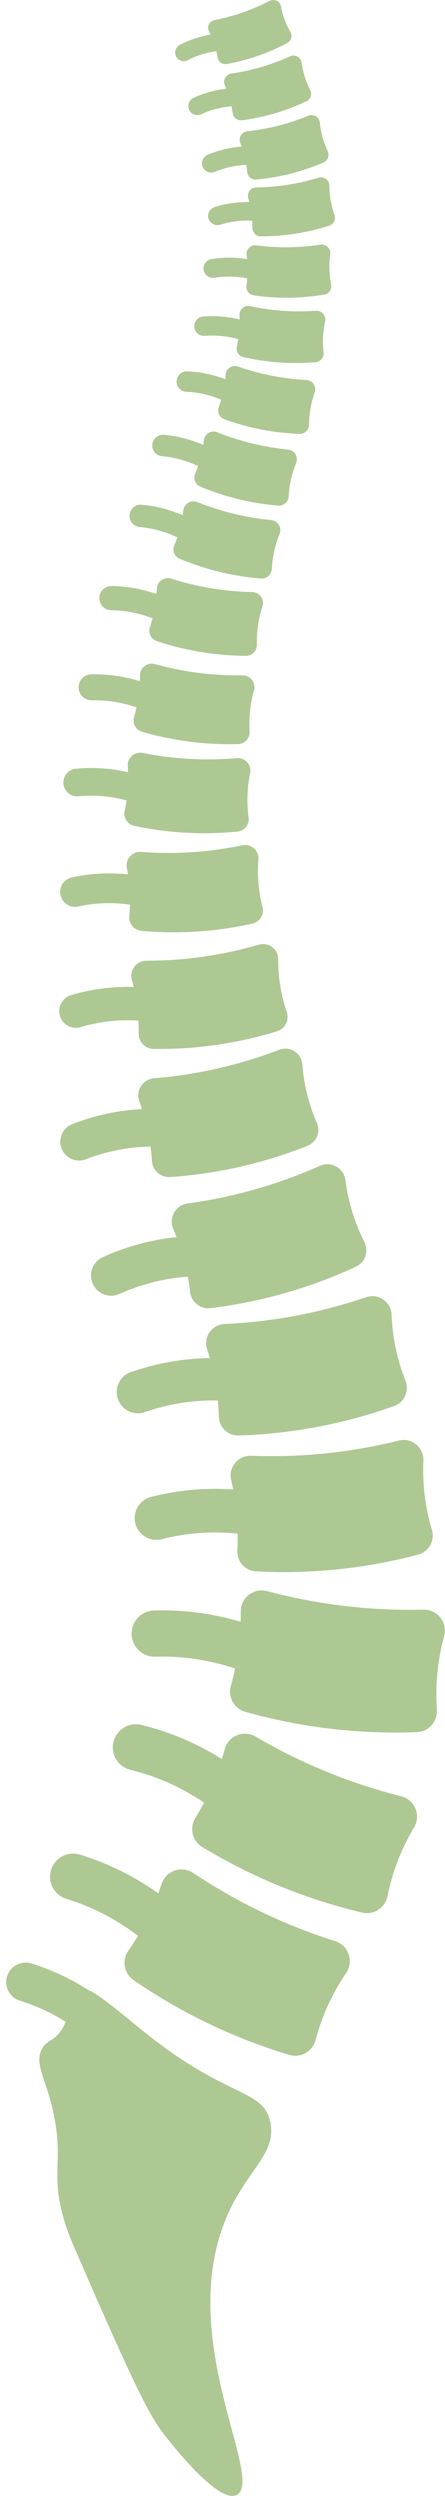 <?xml version="1.0" encoding="UTF-8"?> <svg xmlns="http://www.w3.org/2000/svg" width="57" height="320" viewBox="0 0 57 320" fill="none"><path d="M27.889 7.391C27.986 7.932 28.506 8.291 29.047 8.193C30.289 7.969 31.707 7.621 33.235 7.076C34.601 6.589 35.796 6.035 36.816 5.49C37.312 5.225 37.487 4.6 37.206 4.111C36.916 3.609 36.622 3.004 36.378 2.297C36.197 1.771 36.071 1.273 35.986 0.817C35.862 0.161 35.143 -0.195 34.549 0.111C33.576 0.614 32.451 1.118 31.179 1.565C29.843 2.036 28.592 2.355 27.473 2.573C26.825 2.7 26.47 3.405 26.764 3.997C26.974 4.418 27.179 4.888 27.363 5.408C27.617 6.124 27.782 6.795 27.889 7.391Z" fill="#ADC892"></path><path d="M30.701 6.464C31.091 6.328 31.387 5.978 31.434 5.541C31.498 4.936 31.06 4.394 30.456 4.331C29.346 4.213 28.214 4.243 27.092 4.418C25.658 4.642 24.29 5.093 23.025 5.758C22.487 6.041 22.281 6.706 22.564 7.244C22.847 7.782 23.512 7.989 24.05 7.705C25.1 7.153 26.237 6.779 27.431 6.591C28.364 6.446 29.304 6.421 30.224 6.519C30.391 6.537 30.553 6.516 30.701 6.464Z" fill="#ADC892"></path><path d="M29.802 14.493C29.876 15.066 30.402 15.469 30.975 15.394C32.288 15.222 33.793 14.931 35.422 14.439C36.879 13.998 38.16 13.48 39.258 12.961C39.792 12.709 40.008 12.062 39.738 11.536C39.46 10.995 39.183 10.345 38.963 9.591C38.8 9.031 38.695 8.503 38.628 8.02C38.533 7.326 37.797 6.916 37.159 7.207C36.113 7.684 34.907 8.154 33.551 8.557C32.126 8.98 30.798 9.25 29.614 9.421C28.928 9.521 28.52 10.242 28.798 10.877C28.996 11.329 29.187 11.833 29.353 12.387C29.583 13.152 29.721 13.864 29.802 14.493Z" fill="#ADC892"></path><path d="M32.798 13.668C33.213 13.546 33.542 13.194 33.613 12.738C33.712 12.108 33.281 11.518 32.651 11.419C31.494 11.239 30.305 11.211 29.12 11.337C27.606 11.497 26.149 11.9 24.789 12.532C24.21 12.8 23.959 13.487 24.228 14.065C24.497 14.644 25.183 14.895 25.762 14.626C26.891 14.101 28.103 13.767 29.363 13.633C30.349 13.529 31.335 13.551 32.294 13.701C32.469 13.728 32.64 13.715 32.798 13.668Z" fill="#ADC892"></path><path d="M31.666 22.016C31.721 22.606 32.246 23.039 32.837 22.984C34.19 22.858 35.746 22.616 37.436 22.171C38.948 21.774 40.283 21.291 41.428 20.8C41.986 20.56 42.232 19.905 41.974 19.356C41.71 18.789 41.45 18.112 41.253 17.33C41.107 16.749 41.019 16.203 40.968 15.705C40.897 14.989 40.157 14.541 39.491 14.815C38.4 15.264 37.145 15.702 35.738 16.064C34.259 16.445 32.886 16.672 31.665 16.803C30.956 16.879 30.511 17.604 30.772 18.266C30.958 18.738 31.135 19.262 31.285 19.836C31.492 20.631 31.607 21.366 31.666 22.016Z" fill="#ADC892"></path><path d="M34.773 21.281C35.204 21.171 35.555 20.822 35.645 20.357C35.77 19.714 35.35 19.092 34.707 18.967C33.526 18.738 32.308 18.665 31.086 18.749C29.526 18.858 28.015 19.215 26.596 19.812C25.992 20.066 25.709 20.762 25.962 21.365C26.216 21.968 26.912 22.252 27.515 21.998C28.694 21.502 29.95 21.205 31.25 21.115C32.265 21.045 33.276 21.105 34.255 21.295C34.432 21.33 34.608 21.323 34.773 21.281Z" fill="#ADC892"></path><path d="M32.331 29.177C32.329 29.77 32.811 30.251 33.404 30.252C34.763 30.254 36.335 30.16 38.06 29.878C39.602 29.626 40.977 29.27 42.164 28.89C42.742 28.704 43.048 28.075 42.844 27.504C42.634 26.915 42.44 26.216 42.318 25.419C42.227 24.827 42.191 24.274 42.188 23.774C42.184 23.055 41.49 22.538 40.802 22.748C39.673 23.093 38.382 23.41 36.947 23.638C35.439 23.877 34.05 23.973 32.822 23.989C32.11 23.997 31.598 24.677 31.796 25.361C31.937 25.847 32.063 26.386 32.158 26.972C32.288 27.781 32.333 28.525 32.331 29.177Z" fill="#ADC892"></path><path d="M35.492 28.739C35.932 28.67 36.314 28.357 36.448 27.902C36.633 27.274 36.273 26.614 35.645 26.43C34.491 26.09 33.285 25.901 32.061 25.87C30.498 25.83 28.96 26.043 27.49 26.503C26.865 26.699 26.517 27.364 26.713 27.989C26.909 28.614 27.574 28.963 28.199 28.766C29.419 28.384 30.698 28.207 32 28.24C33.018 28.267 34.019 28.422 34.975 28.704C35.149 28.756 35.325 28.766 35.492 28.739Z" fill="#ADC892"></path><path d="M31.571 36.565C31.482 37.162 31.898 37.718 32.497 37.805C33.867 38.006 35.465 38.139 37.246 38.106C38.838 38.076 40.276 37.919 41.528 37.708C42.138 37.605 42.539 37.016 42.416 36.409C42.289 35.785 42.196 35.051 42.188 34.23C42.184 33.62 42.227 33.057 42.297 32.553C42.398 31.827 41.774 31.205 41.049 31.316C39.86 31.499 38.512 31.63 37.032 31.651C35.476 31.673 34.062 31.567 32.822 31.404C32.103 31.309 31.487 31.919 31.587 32.638C31.658 33.149 31.707 33.71 31.716 34.316C31.731 35.151 31.668 35.907 31.571 36.565Z" fill="#ADC892"></path><path d="M34.823 36.584C35.276 36.578 35.707 36.318 35.908 35.879C36.186 35.273 35.92 34.556 35.313 34.278C34.199 33.767 33.011 33.402 31.781 33.191C30.211 32.923 28.629 32.914 27.079 33.165C26.421 33.271 25.973 33.891 26.079 34.55C26.186 35.209 26.806 35.657 27.465 35.55C28.751 35.343 30.066 35.35 31.374 35.573C32.397 35.748 33.383 36.051 34.306 36.474C34.474 36.551 34.65 36.586 34.823 36.584Z" fill="#ADC892"></path><path d="M30.339 44.363C30.2 44.967 30.579 45.569 31.184 45.709C32.568 46.027 34.193 46.296 36.017 46.409C37.648 46.51 39.132 46.467 40.429 46.355C41.062 46.301 41.521 45.731 41.446 45.1C41.368 44.451 41.332 43.694 41.393 42.853C41.438 42.228 41.529 41.657 41.643 41.146C41.806 40.411 41.219 39.724 40.469 39.778C39.237 39.867 37.848 39.89 36.332 39.789C34.739 39.682 33.301 39.458 32.046 39.189C31.318 39.032 30.637 39.606 30.68 40.349C30.711 40.878 30.715 41.456 30.675 42.076C30.62 42.931 30.493 43.699 30.339 44.363Z" fill="#ADC892"></path><path d="M33.664 44.652C34.128 44.684 34.591 44.453 34.833 44.02C35.167 43.423 34.954 42.668 34.357 42.333C33.26 41.719 32.074 41.246 30.833 40.93C29.249 40.526 27.632 40.386 26.027 40.514C25.344 40.569 24.835 41.166 24.89 41.849C24.944 42.531 25.541 43.041 26.224 42.986C27.557 42.88 28.902 42.997 30.221 43.333C31.252 43.596 32.236 43.988 33.145 44.496C33.31 44.589 33.487 44.64 33.664 44.652Z" fill="#ADC892"></path><path d="M28.015 52.133C27.79 52.749 28.11 53.431 28.727 53.656C30.14 54.171 31.81 54.666 33.711 55.023C35.411 55.342 36.975 55.491 38.353 55.543C39.025 55.568 39.581 55.029 39.584 54.357C39.587 53.666 39.649 52.865 39.822 51.99C39.952 51.34 40.122 50.752 40.308 50.23C40.575 49.48 40.048 48.681 39.252 48.64C37.948 48.572 36.486 48.416 34.907 48.111C33.248 47.791 31.767 47.368 30.483 46.92C29.739 46.661 28.95 47.174 28.898 47.961C28.861 48.52 28.789 49.128 28.667 49.774C28.497 50.664 28.264 51.455 28.015 52.133Z" fill="#ADC892"></path><path d="M31.47 52.869C31.953 52.963 32.469 52.781 32.779 52.358C33.209 51.775 33.083 50.953 32.499 50.524C31.427 49.735 30.244 49.085 28.982 48.591C27.372 47.959 25.692 47.602 23.989 47.526C23.265 47.494 22.652 48.055 22.62 48.78C22.588 49.504 23.149 50.117 23.874 50.148C25.288 50.211 26.684 50.509 28.026 51.035C29.075 51.446 30.058 51.985 30.946 52.638C31.107 52.757 31.286 52.833 31.47 52.869Z" fill="#ADC892"></path><path d="M24.989 60.662C24.724 61.296 25.027 62.024 25.66 62.289C27.114 62.894 28.837 63.491 30.807 63.954C32.569 64.369 34.197 64.598 35.635 64.718C36.336 64.776 36.943 64.239 36.978 63.537C37.015 62.814 37.117 61.98 37.34 61.074C37.506 60.4 37.712 59.793 37.931 59.257C38.246 58.486 37.733 57.625 36.903 57.545C35.542 57.412 34.021 57.178 32.385 56.786C30.665 56.372 29.137 55.86 27.817 55.331C27.051 55.024 26.201 55.524 26.11 56.344C26.045 56.926 25.941 57.559 25.782 58.228C25.563 59.15 25.281 59.965 24.989 60.662Z" fill="#ADC892"></path><path d="M28.566 61.596C29.066 61.717 29.614 61.551 29.959 61.125C30.436 60.535 30.343 59.67 29.753 59.194C28.669 58.318 27.463 57.582 26.168 57.005C24.514 56.269 22.774 55.815 20.997 55.656C20.242 55.588 19.574 56.145 19.506 56.901C19.439 57.656 19.996 58.324 20.752 58.391C22.227 58.524 23.673 58.902 25.051 59.515C26.129 59.994 27.13 60.605 28.028 61.331C28.191 61.461 28.375 61.55 28.566 61.596Z" fill="#ADC892"></path><path d="M22.313 69.825C22.037 70.485 22.352 71.245 23.013 71.521C24.528 72.152 26.325 72.774 28.38 73.257C30.217 73.69 31.915 73.929 33.414 74.054C34.145 74.115 34.778 73.554 34.815 72.822C34.853 72.068 34.96 71.198 35.192 70.254C35.365 69.551 35.58 68.918 35.809 68.359C36.138 67.554 35.602 66.657 34.737 66.573C33.319 66.434 31.732 66.191 30.026 65.781C28.233 65.35 26.64 64.815 25.263 64.264C24.465 63.944 23.578 64.465 23.483 65.32C23.414 65.928 23.307 66.587 23.141 67.285C22.91 68.248 22.617 69.098 22.313 69.825Z" fill="#ADC892"></path><path d="M26.042 70.8C26.564 70.926 27.136 70.754 27.495 70.308C27.992 69.692 27.896 68.791 27.281 68.294C26.151 67.382 24.893 66.614 23.542 66.012C21.817 65.245 20.003 64.771 18.15 64.605C17.362 64.534 16.666 65.115 16.596 65.903C16.525 66.691 17.106 67.387 17.894 67.457C19.433 67.595 20.941 67.99 22.378 68.629C23.501 69.129 24.546 69.766 25.482 70.522C25.651 70.659 25.843 70.751 26.042 70.8Z" fill="#ADC892"></path><path d="M19.199 80.297C18.955 81.031 19.357 81.823 20.091 82.066C21.774 82.623 23.759 83.146 26.011 83.499C28.024 83.815 29.873 83.935 31.497 83.948C32.289 83.954 32.925 83.3 32.905 82.508C32.885 81.694 32.928 80.748 33.102 79.712C33.231 78.941 33.411 78.242 33.612 77.621C33.9 76.728 33.251 75.806 32.312 75.786C30.773 75.752 29.045 75.619 27.175 75.317C25.209 74.999 23.45 74.552 21.922 74.07C21.037 73.791 20.125 74.424 20.091 75.353C20.068 76.013 20.005 76.731 19.883 77.496C19.715 78.551 19.467 79.489 19.199 80.297Z" fill="#ADC892"></path><path d="M23.294 81.043C23.866 81.136 24.467 80.904 24.818 80.395C25.303 79.692 25.127 78.729 24.424 78.244C23.133 77.353 21.716 76.629 20.212 76.091C18.292 75.405 16.3 75.042 14.292 75.014C13.438 75.002 12.736 75.684 12.724 76.538C12.712 77.392 13.394 78.095 14.249 78.106C15.916 78.13 17.573 78.432 19.171 79.003C20.422 79.45 21.598 80.051 22.668 80.789C22.862 80.923 23.076 81.007 23.294 81.043Z" fill="#ADC892"></path><path d="M17.168 91.797C16.935 92.594 17.396 93.429 18.193 93.661C20.022 94.194 22.173 94.679 24.604 94.971C26.778 95.233 28.767 95.29 30.512 95.241C31.362 95.216 32.019 94.489 31.967 93.64C31.913 92.767 31.924 91.749 32.07 90.63C32.179 89.798 32.345 89.041 32.536 88.366C32.811 87.397 32.078 86.431 31.071 86.446C29.417 86.469 27.556 86.393 25.537 86.141C23.414 85.876 21.508 85.465 19.85 85.007C18.888 84.741 17.933 85.456 17.933 86.454C17.933 87.163 17.894 87.937 17.793 88.763C17.654 89.902 17.425 90.92 17.168 91.797Z" fill="#ADC892"></path><path d="M21.593 92.439C22.211 92.518 22.848 92.245 23.205 91.685C23.698 90.912 23.471 89.885 22.698 89.391C21.277 88.485 19.728 87.762 18.093 87.243C16.006 86.58 13.853 86.268 11.695 86.316C10.778 86.336 10.052 87.096 10.071 88.013C10.091 88.93 10.851 89.658 11.768 89.637C13.56 89.598 15.35 89.858 17.088 90.41C18.447 90.841 19.733 91.441 20.91 92.192C21.125 92.328 21.357 92.41 21.593 92.439Z" fill="#ADC892"></path><path d="M15.963 103.804C15.776 104.67 16.331 105.522 17.197 105.708C19.182 106.133 21.508 106.483 24.115 106.607C26.446 106.717 28.565 106.625 30.416 106.438C31.319 106.347 31.961 105.523 31.841 104.624C31.716 103.699 31.65 102.617 31.719 101.416C31.77 100.522 31.889 99.704 32.04 98.972C32.258 97.92 31.405 96.95 30.333 97.043C28.577 97.195 26.593 97.258 24.426 97.145C22.148 97.026 20.09 96.736 18.291 96.377C17.248 96.169 16.288 97.002 16.365 98.063C16.42 98.817 16.437 99.643 16.393 100.53C16.333 101.752 16.168 102.852 15.963 103.804Z" fill="#ADC892"></path><path d="M20.717 104.146C21.38 104.182 22.036 103.843 22.373 103.219C22.838 102.359 22.517 101.285 21.658 100.819C20.077 99.965 18.375 99.315 16.596 98.89C14.326 98.346 12.013 98.18 9.723 98.396C8.748 98.488 8.034 99.352 8.126 100.326C8.218 101.299 9.082 102.015 10.055 101.923C11.957 101.743 13.88 101.882 15.771 102.334C17.25 102.689 18.664 103.227 19.973 103.935C20.21 104.063 20.465 104.132 20.717 104.146Z" fill="#ADC892"></path><path d="M16.565 117.274C16.478 118.222 17.181 119.06 18.129 119.147C20.303 119.344 22.831 119.418 25.631 119.212C28.135 119.029 30.385 118.657 32.337 118.217C33.289 118.003 33.869 117.041 33.624 116.096C33.371 115.125 33.16 113.979 33.078 112.686C33.018 111.726 33.039 110.837 33.105 110.037C33.202 108.885 32.166 107.959 31.034 108.197C29.178 108.587 27.068 108.91 24.741 109.07C22.293 109.238 20.058 109.194 18.091 109.043C16.951 108.955 16.034 109.969 16.253 111.092C16.409 111.89 16.535 112.77 16.602 113.722C16.696 115.035 16.661 116.23 16.565 117.274Z" fill="#ADC892"></path><path d="M21.686 117.024C22.399 116.977 23.055 116.53 23.334 115.821C23.719 114.843 23.238 113.737 22.26 113.351C20.462 112.643 18.56 112.17 16.606 111.945C14.112 111.658 11.621 111.78 9.203 112.307C8.176 112.531 7.524 113.546 7.748 114.573C7.972 115.601 8.987 116.253 10.014 116.029C12.022 115.591 14.093 115.491 16.171 115.73C17.795 115.917 19.375 116.309 20.863 116.895C21.134 117.002 21.414 117.042 21.686 117.024Z" fill="#ADC892"></path><path d="M17.764 132.301C17.747 133.369 18.604 134.245 19.672 134.26C22.119 134.296 24.951 134.162 28.064 133.693C30.847 133.274 33.331 132.665 35.476 132.008C36.522 131.687 37.088 130.561 36.733 129.527C36.368 128.462 36.034 127.199 35.832 125.762C35.683 124.693 35.63 123.698 35.636 122.797C35.646 121.501 34.408 120.555 33.164 120.918C31.122 121.512 28.791 122.054 26.203 122.432C23.481 122.828 20.979 122.97 18.767 122.969C17.484 122.969 16.546 124.181 16.887 125.418C17.129 126.296 17.345 127.269 17.502 128.328C17.719 129.787 17.782 131.126 17.764 132.301Z" fill="#ADC892"></path><path d="M23.467 131.584C24.26 131.471 24.955 130.914 25.206 130.099C25.553 128.972 24.922 127.776 23.795 127.429C21.724 126.791 19.557 126.425 17.354 126.341C14.54 126.233 11.767 126.582 9.109 127.378C7.98 127.716 7.338 128.907 7.676 130.036C8.014 131.166 9.205 131.808 10.335 131.47C12.541 130.809 14.848 130.519 17.191 130.609C19.023 130.679 20.822 130.982 22.537 131.511C22.848 131.607 23.165 131.628 23.467 131.584Z" fill="#ADC892"></path><path d="M19.471 148.629C19.552 149.834 20.599 150.742 21.804 150.66C24.565 150.472 27.745 150.058 31.209 149.24C34.307 148.509 37.049 147.593 39.406 146.652C40.554 146.193 41.087 144.872 40.591 143.739C40.081 142.574 39.587 141.181 39.226 139.58C38.958 138.389 38.806 137.273 38.729 136.257C38.62 134.795 37.137 133.845 35.768 134.369C33.523 135.229 30.946 136.056 28.064 136.722C25.034 137.422 22.227 137.814 19.734 138.019C18.288 138.138 17.344 139.591 17.843 140.952C18.199 141.92 18.531 142.997 18.807 144.175C19.186 145.8 19.382 147.303 19.471 148.629Z" fill="#ADC892"></path><path d="M25.832 147.292C26.714 147.09 27.446 146.398 27.654 145.455C27.94 144.153 27.116 142.865 25.814 142.578C23.422 142.052 20.945 141.841 18.455 141.95C15.274 142.091 12.18 142.742 9.26 143.886C8.018 144.372 7.405 145.773 7.891 147.014C8.378 148.256 9.778 148.869 11.02 148.383C13.445 147.433 16.018 146.892 18.666 146.775C20.738 146.683 22.794 146.858 24.775 147.295C25.136 147.374 25.495 147.369 25.832 147.292Z" fill="#ADC892"></path><path d="M24.363 165.402C24.519 166.686 25.69 167.597 26.974 167.441C29.916 167.082 33.291 166.458 36.948 165.385C40.219 164.427 43.099 163.29 45.564 162.15C46.766 161.594 47.26 160.151 46.666 158.968C46.054 157.751 45.446 156.29 44.969 154.599C44.614 153.342 44.388 152.156 44.248 151.074C44.047 149.518 42.408 148.586 40.974 149.225C38.623 150.273 35.915 151.304 32.871 152.18C29.672 153.102 26.692 153.682 24.039 154.043C22.5 154.252 21.573 155.86 22.185 157.287C22.62 158.302 23.037 159.434 23.399 160.678C23.898 162.394 24.194 163.99 24.363 165.402Z" fill="#ADC892"></path><path d="M31.088 163.609C32.02 163.343 32.763 162.562 32.932 161.542C33.163 160.134 32.21 158.803 30.801 158.571C28.213 158.145 25.553 158.06 22.897 158.32C19.504 158.651 16.234 159.524 13.176 160.913C11.876 161.504 11.301 163.037 11.892 164.337C12.483 165.637 14.016 166.213 15.315 165.621C17.854 164.467 20.574 163.742 23.399 163.466C25.609 163.25 27.816 163.32 29.961 163.673C30.349 163.737 30.732 163.711 31.088 163.609Z" fill="#ADC892"></path><path d="M28.035 181.366C28.076 182.722 29.214 183.785 30.57 183.743C33.676 183.646 37.261 183.312 41.182 182.537C44.689 181.844 47.805 180.929 50.488 179.971C51.796 179.504 52.448 178.042 51.939 176.751C51.414 175.421 50.917 173.839 50.578 172.027C50.327 170.68 50.202 169.42 50.158 168.277C50.095 166.633 48.471 165.505 46.913 166.036C44.358 166.908 41.432 167.73 38.17 168.358C34.741 169.019 31.574 169.344 28.768 169.47C27.141 169.544 26.021 171.136 26.525 172.685C26.883 173.786 27.213 175.007 27.474 176.341C27.833 178.18 27.991 179.875 28.035 181.366Z" fill="#ADC892"></path><path d="M35.229 180.129C36.228 179.939 37.078 179.193 37.35 178.144C37.725 176.694 36.854 175.215 35.404 174.839C32.741 174.15 29.971 173.811 27.171 173.831C23.596 173.857 20.097 174.46 16.772 175.623C15.358 176.118 14.613 177.665 15.107 179.078C15.602 180.492 17.149 181.238 18.562 180.743C21.323 179.777 24.232 179.276 27.21 179.254C29.538 179.237 31.838 179.519 34.044 180.09C34.445 180.193 34.848 180.201 35.229 180.129Z" fill="#ADC892"></path><path d="M30.403 198.475C30.327 199.87 31.402 201.059 32.796 201.133C35.991 201.303 39.698 201.271 43.787 200.817C47.444 200.41 50.719 199.742 53.555 198.991C54.937 198.625 55.733 197.183 55.323 195.814C54.9 194.405 54.528 192.738 54.337 190.851C54.196 189.447 54.177 188.144 54.231 186.968C54.309 185.276 52.74 183.977 51.096 184.388C48.4 185.061 45.327 185.65 41.926 186.011C38.352 186.391 35.076 186.45 32.187 186.337C30.511 186.271 29.224 187.806 29.607 189.438C29.879 190.599 30.111 191.881 30.263 193.271C30.471 195.19 30.486 196.942 30.403 198.475Z" fill="#ADC892"></path><path d="M37.889 197.83C38.93 197.722 39.867 197.031 40.236 195.978C40.747 194.523 39.982 192.931 38.527 192.42C35.855 191.481 33.043 190.892 30.169 190.671C26.5 190.387 22.859 190.703 19.347 191.607C17.855 191.992 16.956 193.514 17.341 195.007C17.726 196.5 19.248 197.399 20.74 197.013C23.656 196.263 26.684 196.001 29.74 196.237C32.13 196.422 34.464 196.91 36.678 197.687C37.08 197.827 37.492 197.871 37.889 197.83Z" fill="#ADC892"></path><path d="M29.567 215.812C29.166 217.236 30.002 218.716 31.428 219.115C34.693 220.032 38.535 220.859 42.871 221.337C46.748 221.764 50.292 221.832 53.399 221.713C54.913 221.655 56.071 220.348 55.964 218.837C55.854 217.281 55.854 215.47 56.096 213.473C56.274 211.988 56.557 210.636 56.886 209.432C57.359 207.698 56.038 205.993 54.242 206.036C51.296 206.107 47.981 206.004 44.378 205.589C40.592 205.154 37.19 204.454 34.227 203.667C32.51 203.212 30.822 204.501 30.839 206.278C30.851 207.542 30.794 208.922 30.629 210.396C30.4 212.429 30.01 214.245 29.567 215.812Z" fill="#ADC892"></path><path d="M37.462 216.879C38.564 217.008 39.693 216.51 40.32 215.507C41.186 214.12 40.764 212.295 39.377 211.429C36.831 209.839 34.058 208.578 31.136 207.683C27.406 206.539 23.566 206.02 19.723 206.142C18.09 206.194 16.807 207.56 16.859 209.194C16.911 210.827 18.277 212.11 19.911 212.057C23.102 211.956 26.294 212.389 29.401 213.341C31.831 214.086 34.132 215.132 36.242 216.449C36.626 216.688 37.042 216.829 37.462 216.879Z" fill="#ADC892"></path><path d="M25.006 232.741C24.238 234.006 24.648 235.656 25.914 236.422C28.816 238.18 32.296 240.005 36.346 241.626C39.967 243.076 43.363 244.09 46.389 244.807C47.864 245.156 49.329 244.207 49.631 242.722C49.941 241.193 50.426 239.448 51.193 237.589C51.763 236.206 52.398 234.979 53.036 233.907C53.956 232.364 53.139 230.366 51.397 229.927C48.54 229.206 45.373 228.22 42.014 226.857C38.482 225.424 35.391 223.839 32.747 222.288C31.214 221.389 29.242 222.18 28.783 223.897C28.457 225.118 28.032 226.433 27.478 227.807C26.715 229.704 25.852 231.35 25.006 232.741Z" fill="#ADC892"></path><path d="M32.327 235.883C33.354 236.303 34.576 236.125 35.448 235.326C36.653 234.222 36.735 232.35 35.631 231.145C33.603 228.931 31.269 226.974 28.694 225.329C25.406 223.228 21.845 221.702 18.11 220.79C16.522 220.403 14.921 221.376 14.534 222.963C14.146 224.551 15.119 226.153 16.707 226.54C19.808 227.296 22.769 228.567 25.508 230.316C27.649 231.684 29.587 233.309 31.267 235.143C31.572 235.475 31.935 235.723 32.327 235.883Z" fill="#ADC892"></path><path d="M16.422 249.725C15.581 250.943 15.894 252.613 17.112 253.453C19.905 255.378 23.273 257.405 27.22 259.261C30.75 260.921 34.08 262.132 37.059 263.026C38.51 263.461 40.03 262.6 40.417 261.134C40.816 259.627 41.404 257.913 42.278 256.102C42.928 254.755 43.634 253.568 44.335 252.535C45.343 251.048 44.646 249.006 42.932 248.466C40.122 247.579 37.019 246.408 33.746 244.849C30.305 243.211 27.312 241.447 24.764 239.744C23.286 238.755 21.272 239.43 20.713 241.117C20.316 242.317 19.815 243.603 19.181 244.943C18.306 246.793 17.348 248.386 16.422 249.725Z" fill="#ADC892"></path><path d="M23.546 253.292C24.546 253.771 25.776 253.665 26.694 252.919C27.961 251.888 28.154 250.024 27.122 248.756C25.227 246.426 23.013 244.336 20.538 242.543C17.38 240.252 13.915 238.518 10.24 237.389C8.677 236.909 7.022 237.786 6.542 239.349C6.061 240.911 6.938 242.567 8.501 243.047C11.552 243.984 14.434 245.427 17.064 247.334C19.122 248.826 20.961 250.561 22.53 252.49C22.816 252.84 23.164 253.109 23.546 253.292Z" fill="#ADC892"></path><path d="M0.905 252.974C1.309 251.657 2.705 250.917 4.021 251.322C6.556 252.101 8.97 253.227 11.224 254.667C13.368 255.642 16.74 258.845 20.517 261.669C29.681 268.52 33.812 267.588 34.63 271.672C35.535 276.191 30.639 278.169 28.179 286.092C23.623 300.769 33.365 316.741 30.528 319.208C28.424 321.039 22.148 313.045 21.116 311.73C19.448 309.604 18.015 307.328 9.479 287.579C9.021 286.518 8.514 285.334 8.053 283.615C6.631 278.321 7.98 276.685 7.026 271.352C6.136 266.379 4.355 264.403 5.315 262.379C5.957 261.025 7.016 261.358 8.053 259.538C8.198 259.282 8.314 259.033 8.41 258.789C6.572 257.63 4.61 256.723 2.555 256.091C1.239 255.687 0.5 254.29 0.905 252.974Z" fill="#ADC892"></path></svg> 